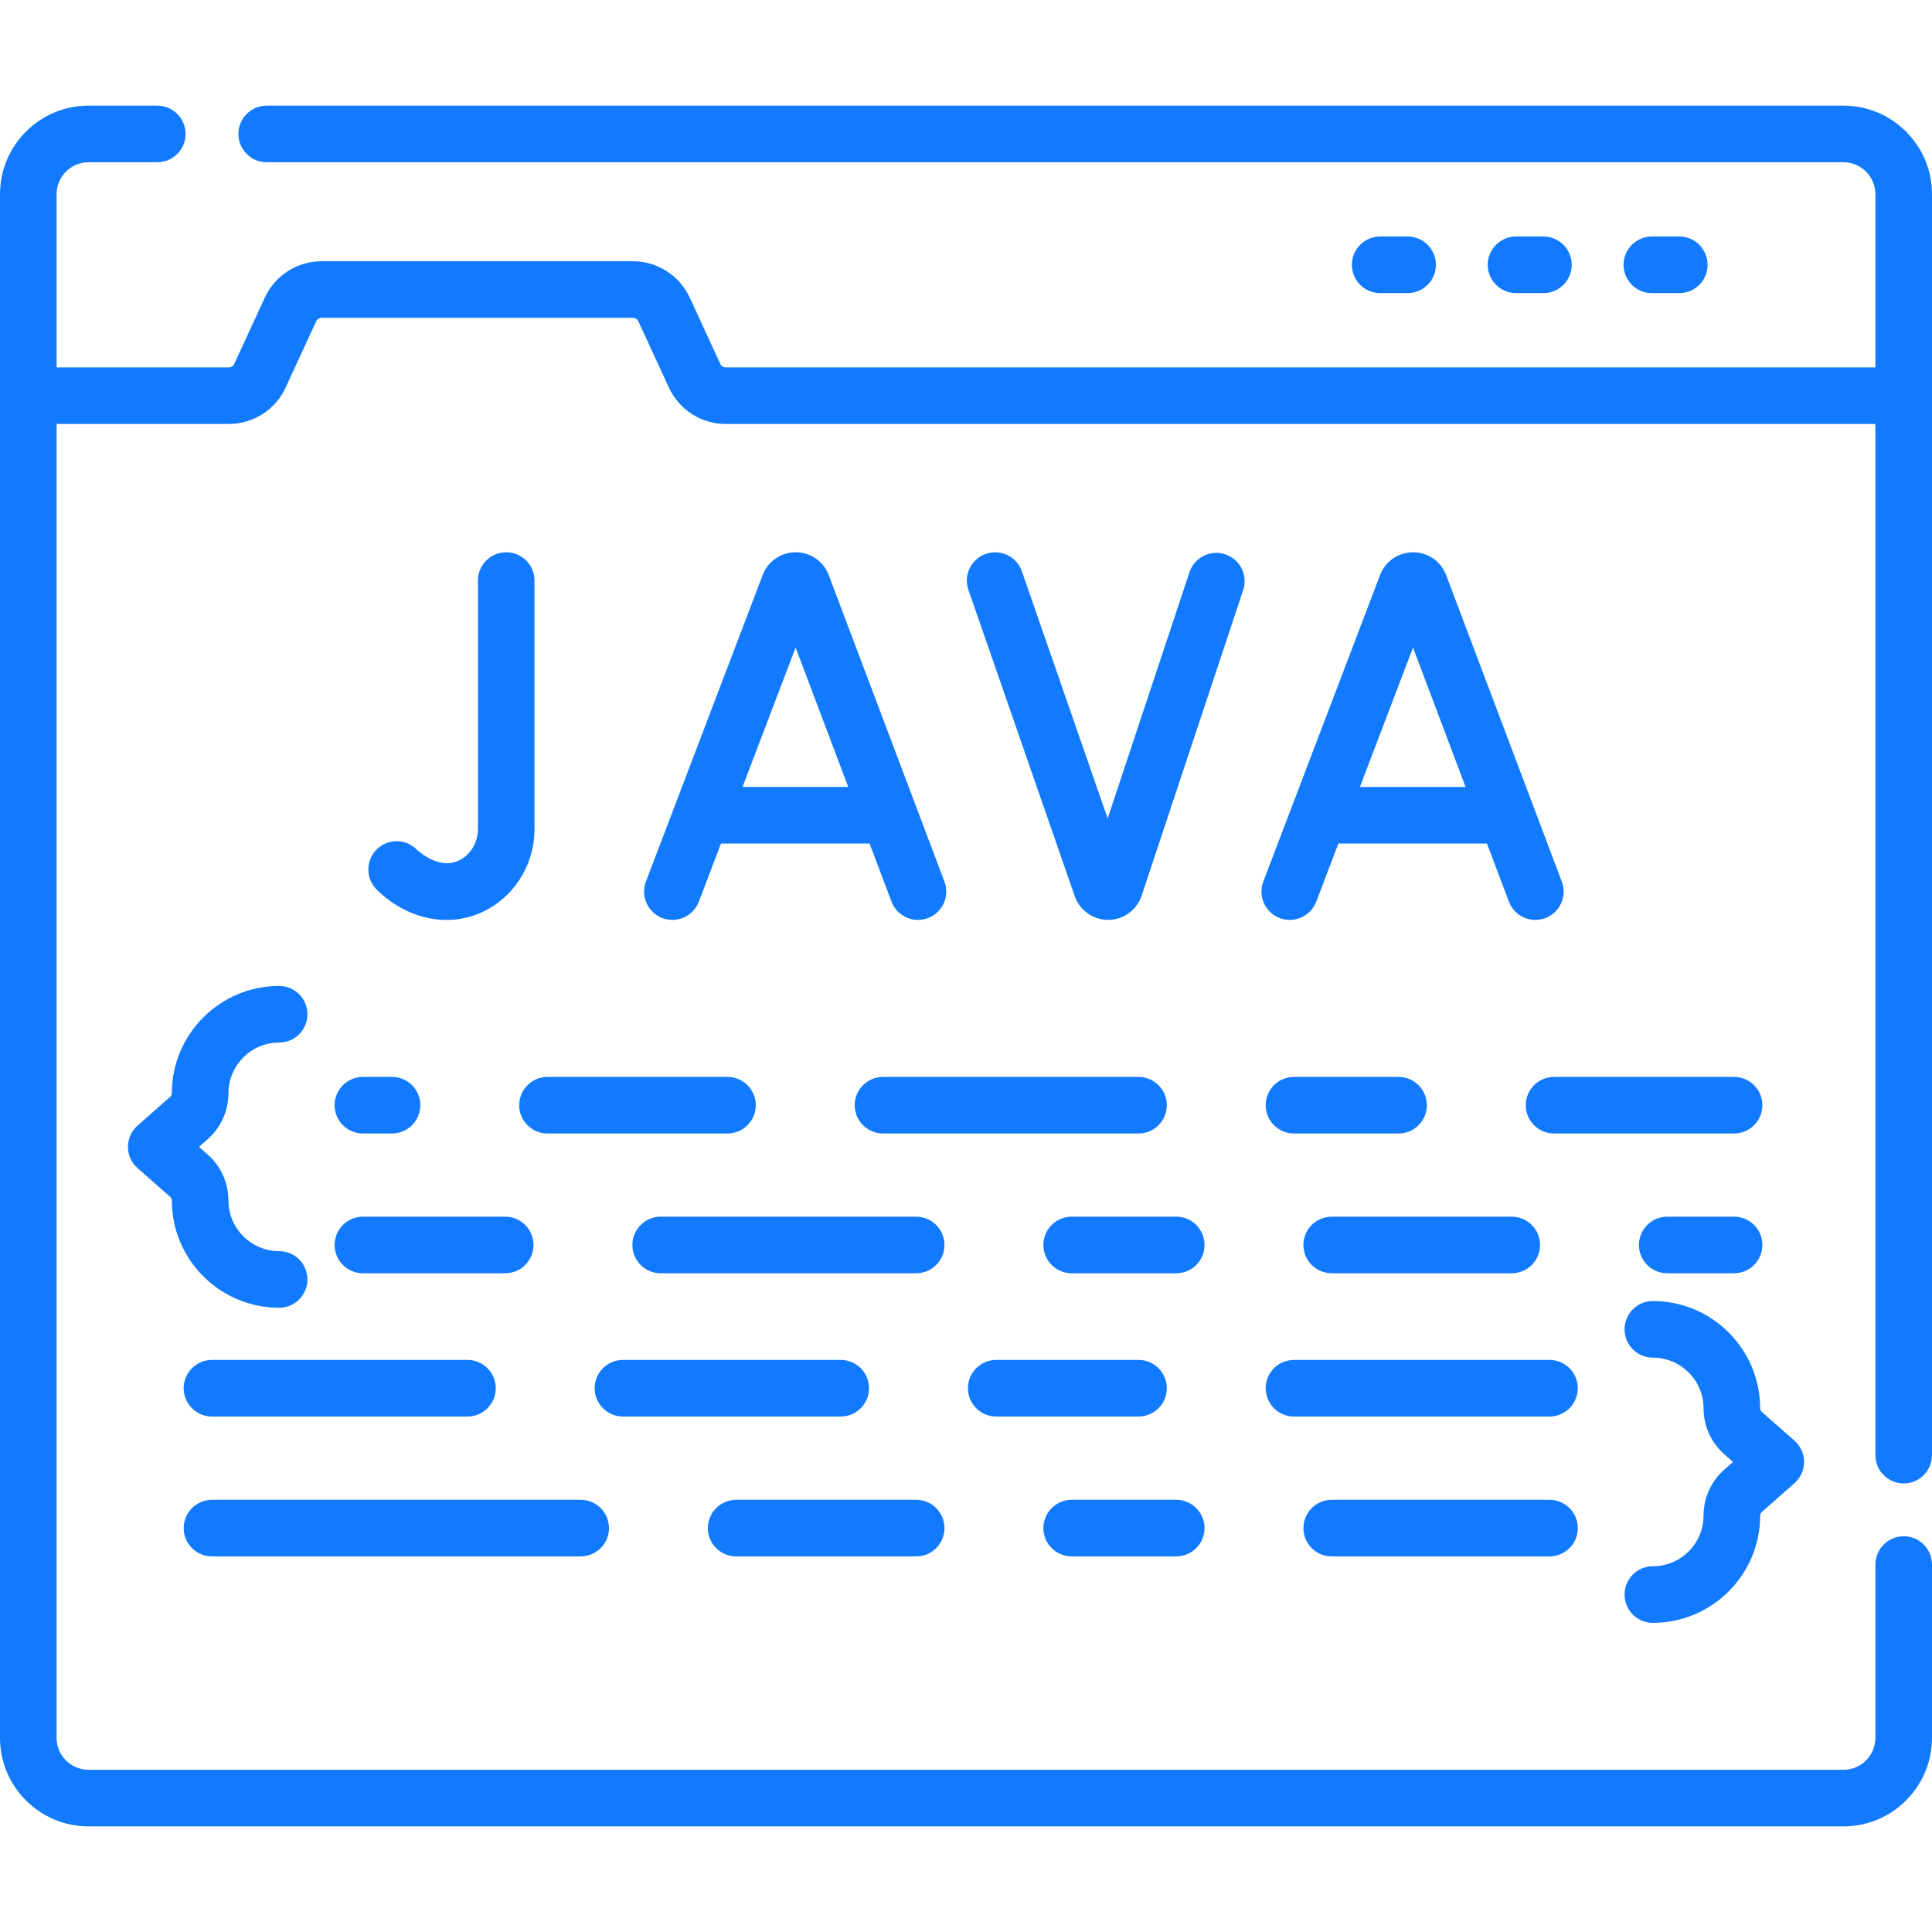 <svg width="56" height="56" viewBox="0 0 56 56" fill="none" xmlns="http://www.w3.org/2000/svg">
<path d="M53.435 3.062H7.731C7.277 3.062 6.91 3.43 6.91 3.883C6.91 4.336 7.277 4.703 7.731 4.703H53.435C53.944 4.703 54.359 5.118 54.359 5.628V10.649H21.034C20.968 10.649 20.907 10.61 20.88 10.55L19.991 8.623C19.696 7.985 19.05 7.572 18.347 7.572H9.321C8.617 7.572 7.972 7.985 7.677 8.623L6.788 10.55C6.76 10.61 6.7 10.649 6.634 10.649H1.641V5.628C1.641 5.118 2.055 4.703 2.566 4.703H4.559C5.012 4.703 5.379 4.336 5.379 3.883C5.379 3.43 5.012 3.062 4.559 3.062H2.566C1.151 3.062 0 4.213 0 5.628V50.373C0 51.788 1.151 52.939 2.566 52.939H53.435C54.849 52.939 56 51.788 56 50.373V45.35C56 44.897 55.633 44.529 55.18 44.529C54.727 44.529 54.359 44.897 54.359 45.35V50.373C54.359 50.883 53.944 51.298 53.435 51.298H2.566C2.055 51.298 1.641 50.883 1.641 50.373V12.289H6.634C7.337 12.289 7.983 11.877 8.277 11.238L9.166 9.311C9.194 9.251 9.255 9.213 9.321 9.213H18.347C18.413 9.213 18.473 9.251 18.501 9.311L19.39 11.238C19.685 11.877 20.33 12.289 21.034 12.289H54.359V42.178C54.359 42.631 54.727 42.998 55.18 42.998C55.633 42.998 56 42.631 56 42.178V5.628C56 4.213 54.849 3.062 53.435 3.062Z" fill="#127AFF"/>
<path d="M40.8 8.496C41.253 8.496 41.62 8.129 41.62 7.676C41.62 7.223 41.253 6.855 40.8 6.855H40.005C39.552 6.855 39.185 7.223 39.185 7.676C39.185 8.129 39.552 8.496 40.005 8.496H40.8Z" fill="#127AFF"/>
<path d="M44.737 8.496C45.19 8.496 45.557 8.129 45.557 7.676C45.557 7.223 45.19 6.855 44.737 6.855H43.942C43.489 6.855 43.122 7.223 43.122 7.676C43.122 8.129 43.489 8.496 43.942 8.496H44.737Z" fill="#127AFF"/>
<path d="M48.675 8.496C49.128 8.496 49.495 8.129 49.495 7.676C49.495 7.223 49.128 6.855 48.675 6.855H47.88C47.427 6.855 47.06 7.223 47.06 7.676C47.06 8.129 47.427 8.496 47.88 8.496H48.675Z" fill="#127AFF"/>
<path d="M9.699 32.035C9.699 32.488 10.066 32.855 10.52 32.855H11.363C11.816 32.855 12.183 32.488 12.183 32.035C12.183 31.582 11.816 31.215 11.363 31.215H10.52C10.066 31.215 9.699 31.582 9.699 32.035Z" fill="#127AFF"/>
<path d="M15.049 32.035C15.049 32.488 15.416 32.855 15.869 32.855H21.087C21.54 32.855 21.907 32.488 21.907 32.035C21.907 31.582 21.54 31.215 21.087 31.215H15.869C15.416 31.215 15.049 31.582 15.049 32.035Z" fill="#127AFF"/>
<path d="M33.821 32.035C33.821 31.582 33.453 31.215 33 31.215H25.595C25.142 31.215 24.774 31.582 24.774 32.035C24.774 32.488 25.142 32.855 25.595 32.855H33C33.453 32.855 33.821 32.488 33.821 32.035Z" fill="#127AFF"/>
<path d="M41.358 32.035C41.358 31.582 40.99 31.215 40.537 31.215H37.507C37.054 31.215 36.687 31.582 36.687 32.035C36.687 32.488 37.054 32.855 37.507 32.855H40.537C40.99 32.855 41.358 32.488 41.358 32.035Z" fill="#127AFF"/>
<path d="M51.083 32.035C51.083 31.582 50.716 31.215 50.263 31.215H45.045C44.592 31.215 44.225 31.582 44.225 32.035C44.225 32.488 44.592 32.855 45.045 32.855H50.263C50.716 32.855 51.083 32.488 51.083 32.035Z" fill="#127AFF"/>
<path d="M10.52 36.906H14.644C15.097 36.906 15.464 36.539 15.464 36.086C15.464 35.633 15.097 35.266 14.644 35.266H10.52C10.066 35.266 9.699 35.633 9.699 36.086C9.699 36.539 10.066 36.906 10.52 36.906Z" fill="#127AFF"/>
<path d="M26.556 35.266H19.15C18.697 35.266 18.33 35.633 18.33 36.086C18.33 36.539 18.697 36.906 19.15 36.906H26.556C27.009 36.906 27.376 36.539 27.376 36.086C27.376 35.633 27.009 35.266 26.556 35.266Z" fill="#127AFF"/>
<path d="M34.094 35.266H31.064C30.61 35.266 30.243 35.633 30.243 36.086C30.243 36.539 30.61 36.906 31.064 36.906H34.094C34.547 36.906 34.914 36.539 34.914 36.086C34.914 35.633 34.547 35.266 34.094 35.266Z" fill="#127AFF"/>
<path d="M38.601 36.906H43.819C44.272 36.906 44.639 36.539 44.639 36.086C44.639 35.633 44.272 35.266 43.819 35.266H38.601C38.147 35.266 37.78 35.633 37.78 36.086C37.78 36.539 38.147 36.906 38.601 36.906Z" fill="#127AFF"/>
<path d="M50.263 35.266H48.326C47.873 35.266 47.506 35.633 47.506 36.086C47.506 36.539 47.873 36.906 48.326 36.906H50.263C50.716 36.906 51.083 36.539 51.083 36.086C51.083 35.633 50.716 35.266 50.263 35.266Z" fill="#127AFF"/>
<path d="M5.324 40.238C5.324 40.691 5.691 41.059 6.145 41.059H13.55C14.003 41.059 14.37 40.691 14.37 40.238C14.37 39.785 14.003 39.418 13.55 39.418H6.145C5.691 39.418 5.324 39.785 5.324 40.238Z" fill="#127AFF"/>
<path d="M24.369 41.059C24.822 41.059 25.189 40.691 25.189 40.238C25.189 39.785 24.822 39.418 24.369 39.418H18.057C17.604 39.418 17.236 39.785 17.236 40.238C17.236 40.691 17.604 41.059 18.057 41.059H24.369Z" fill="#127AFF"/>
<path d="M28.876 41.059H33C33.453 41.059 33.821 40.691 33.821 40.238C33.821 39.785 33.453 39.418 33 39.418H28.876C28.423 39.418 28.056 39.785 28.056 40.238C28.056 40.691 28.423 41.059 28.876 41.059Z" fill="#127AFF"/>
<path d="M44.912 39.418H37.507C37.054 39.418 36.687 39.785 36.687 40.238C36.687 40.691 37.054 41.059 37.507 41.059H44.912C45.365 41.059 45.733 40.691 45.733 40.238C45.733 39.785 45.365 39.418 44.912 39.418Z" fill="#127AFF"/>
<path d="M6.145 45.113H16.831C17.285 45.113 17.652 44.746 17.652 44.293C17.652 43.84 17.285 43.473 16.831 43.473H6.145C5.691 43.473 5.324 43.84 5.324 44.293C5.324 44.746 5.691 45.113 6.145 45.113Z" fill="#127AFF"/>
<path d="M21.338 45.113H26.556C27.009 45.113 27.376 44.746 27.376 44.293C27.376 43.84 27.009 43.473 26.556 43.473H21.338C20.885 43.473 20.518 43.84 20.518 44.293C20.518 44.746 20.885 45.113 21.338 45.113Z" fill="#127AFF"/>
<path d="M31.064 45.113H34.094C34.547 45.113 34.914 44.746 34.914 44.293C34.914 43.84 34.547 43.473 34.094 43.473H31.064C30.61 43.473 30.243 43.84 30.243 44.293C30.243 44.746 30.61 45.113 31.064 45.113Z" fill="#127AFF"/>
<path d="M44.912 43.473H38.601C38.147 43.473 37.78 43.84 37.78 44.293C37.78 44.746 38.147 45.113 38.601 45.113H44.912C45.365 45.113 45.733 44.746 45.733 44.293C45.733 43.84 45.365 43.473 44.912 43.473Z" fill="#127AFF"/>
<path d="M6.622 31.688C6.622 30.878 7.281 30.219 8.091 30.219C8.544 30.219 8.911 29.852 8.911 29.398C8.911 28.945 8.544 28.578 8.091 28.578C6.376 28.578 4.981 29.973 4.981 31.688C4.981 31.727 4.965 31.764 4.936 31.789L3.986 32.627C3.809 32.783 3.708 33.007 3.708 33.242C3.708 33.477 3.809 33.702 3.986 33.857L4.936 34.695C4.965 34.721 4.981 34.758 4.981 34.796C4.981 36.511 6.376 37.906 8.091 37.906C8.544 37.906 8.911 37.539 8.911 37.086C8.911 36.633 8.544 36.265 8.091 36.265C7.281 36.265 6.622 35.606 6.622 34.796C6.622 34.287 6.403 33.802 6.021 33.465L5.768 33.242L6.021 33.019C6.403 32.682 6.622 32.197 6.622 31.688Z" fill="#127AFF"/>
<path d="M49.378 43.929C49.378 44.739 48.719 45.398 47.909 45.398C47.456 45.398 47.089 45.765 47.089 46.219C47.089 46.672 47.456 47.039 47.909 47.039C49.624 47.039 51.019 45.644 51.019 43.929C51.019 43.891 51.035 43.854 51.065 43.828L52.015 42.99C52.191 42.834 52.292 42.61 52.292 42.375C52.292 42.139 52.191 41.916 52.015 41.76L51.064 40.922C51.035 40.896 51.019 40.859 51.019 40.821C51.019 39.106 49.624 37.711 47.909 37.711C47.456 37.711 47.089 38.078 47.089 38.531C47.089 38.984 47.456 39.352 47.909 39.352C48.719 39.352 49.378 40.011 49.378 40.821C49.378 41.33 49.597 41.815 49.979 42.152L50.232 42.375L49.979 42.598C49.597 42.935 49.378 43.42 49.378 43.929Z" fill="#127AFF"/>
<path d="M20.256 26.135L20.898 24.45H25.205L25.84 26.133C25.964 26.462 26.276 26.664 26.608 26.664C26.704 26.664 26.802 26.647 26.897 26.611C27.321 26.451 27.535 25.978 27.375 25.554L24.02 16.665C24.017 16.658 24.015 16.65 24.011 16.642C23.853 16.257 23.481 16.008 23.064 16.008H23.063C22.645 16.008 22.274 16.258 22.116 16.645C22.113 16.651 22.11 16.657 22.108 16.663L18.723 25.552C18.562 25.975 18.774 26.449 19.198 26.61C19.621 26.771 20.095 26.559 20.256 26.135ZM23.061 18.77L24.586 22.809H21.523L23.061 18.77Z" fill="#127AFF"/>
<path d="M44.793 26.611C45.216 26.451 45.43 25.978 45.27 25.554L41.916 16.665C41.913 16.658 41.91 16.65 41.907 16.643C41.748 16.257 41.377 16.008 40.959 16.008H40.959C40.541 16.008 40.169 16.258 40.011 16.645C40.008 16.651 40.006 16.657 40.004 16.663L36.618 25.552C36.457 25.975 36.67 26.449 37.093 26.61C37.516 26.771 37.99 26.559 38.152 26.136L38.794 24.45H43.1L43.736 26.133C43.859 26.462 44.172 26.664 44.503 26.664C44.599 26.664 44.697 26.647 44.793 26.611ZM39.418 22.81L40.957 18.77L42.481 22.81H39.418Z" fill="#127AFF"/>
<path d="M14.673 16.008C14.22 16.008 13.853 16.375 13.853 16.828V24.034C13.853 24.406 13.659 24.745 13.347 24.918C12.745 25.253 12.109 24.654 12.074 24.62C11.755 24.303 11.239 24.303 10.919 24.621C10.598 24.941 10.596 25.46 10.915 25.781C11.734 26.605 13.021 26.976 14.144 26.353C14.976 25.89 15.493 25.002 15.493 24.034V16.828C15.493 16.375 15.126 16.008 14.673 16.008Z" fill="#127AFF"/>
<path d="M35.514 16.067C35.084 15.924 34.62 16.156 34.477 16.587L32.106 23.723L29.62 16.56C29.471 16.131 29.004 15.905 28.576 16.054C28.148 16.202 27.922 16.669 28.07 17.098L31.154 25.983C31.299 26.391 31.686 26.664 32.119 26.664H32.126C32.561 26.661 32.948 26.382 33.09 25.965L36.034 17.104C36.177 16.674 35.944 16.209 35.514 16.067Z" fill="#127AFF"/>
</svg>
